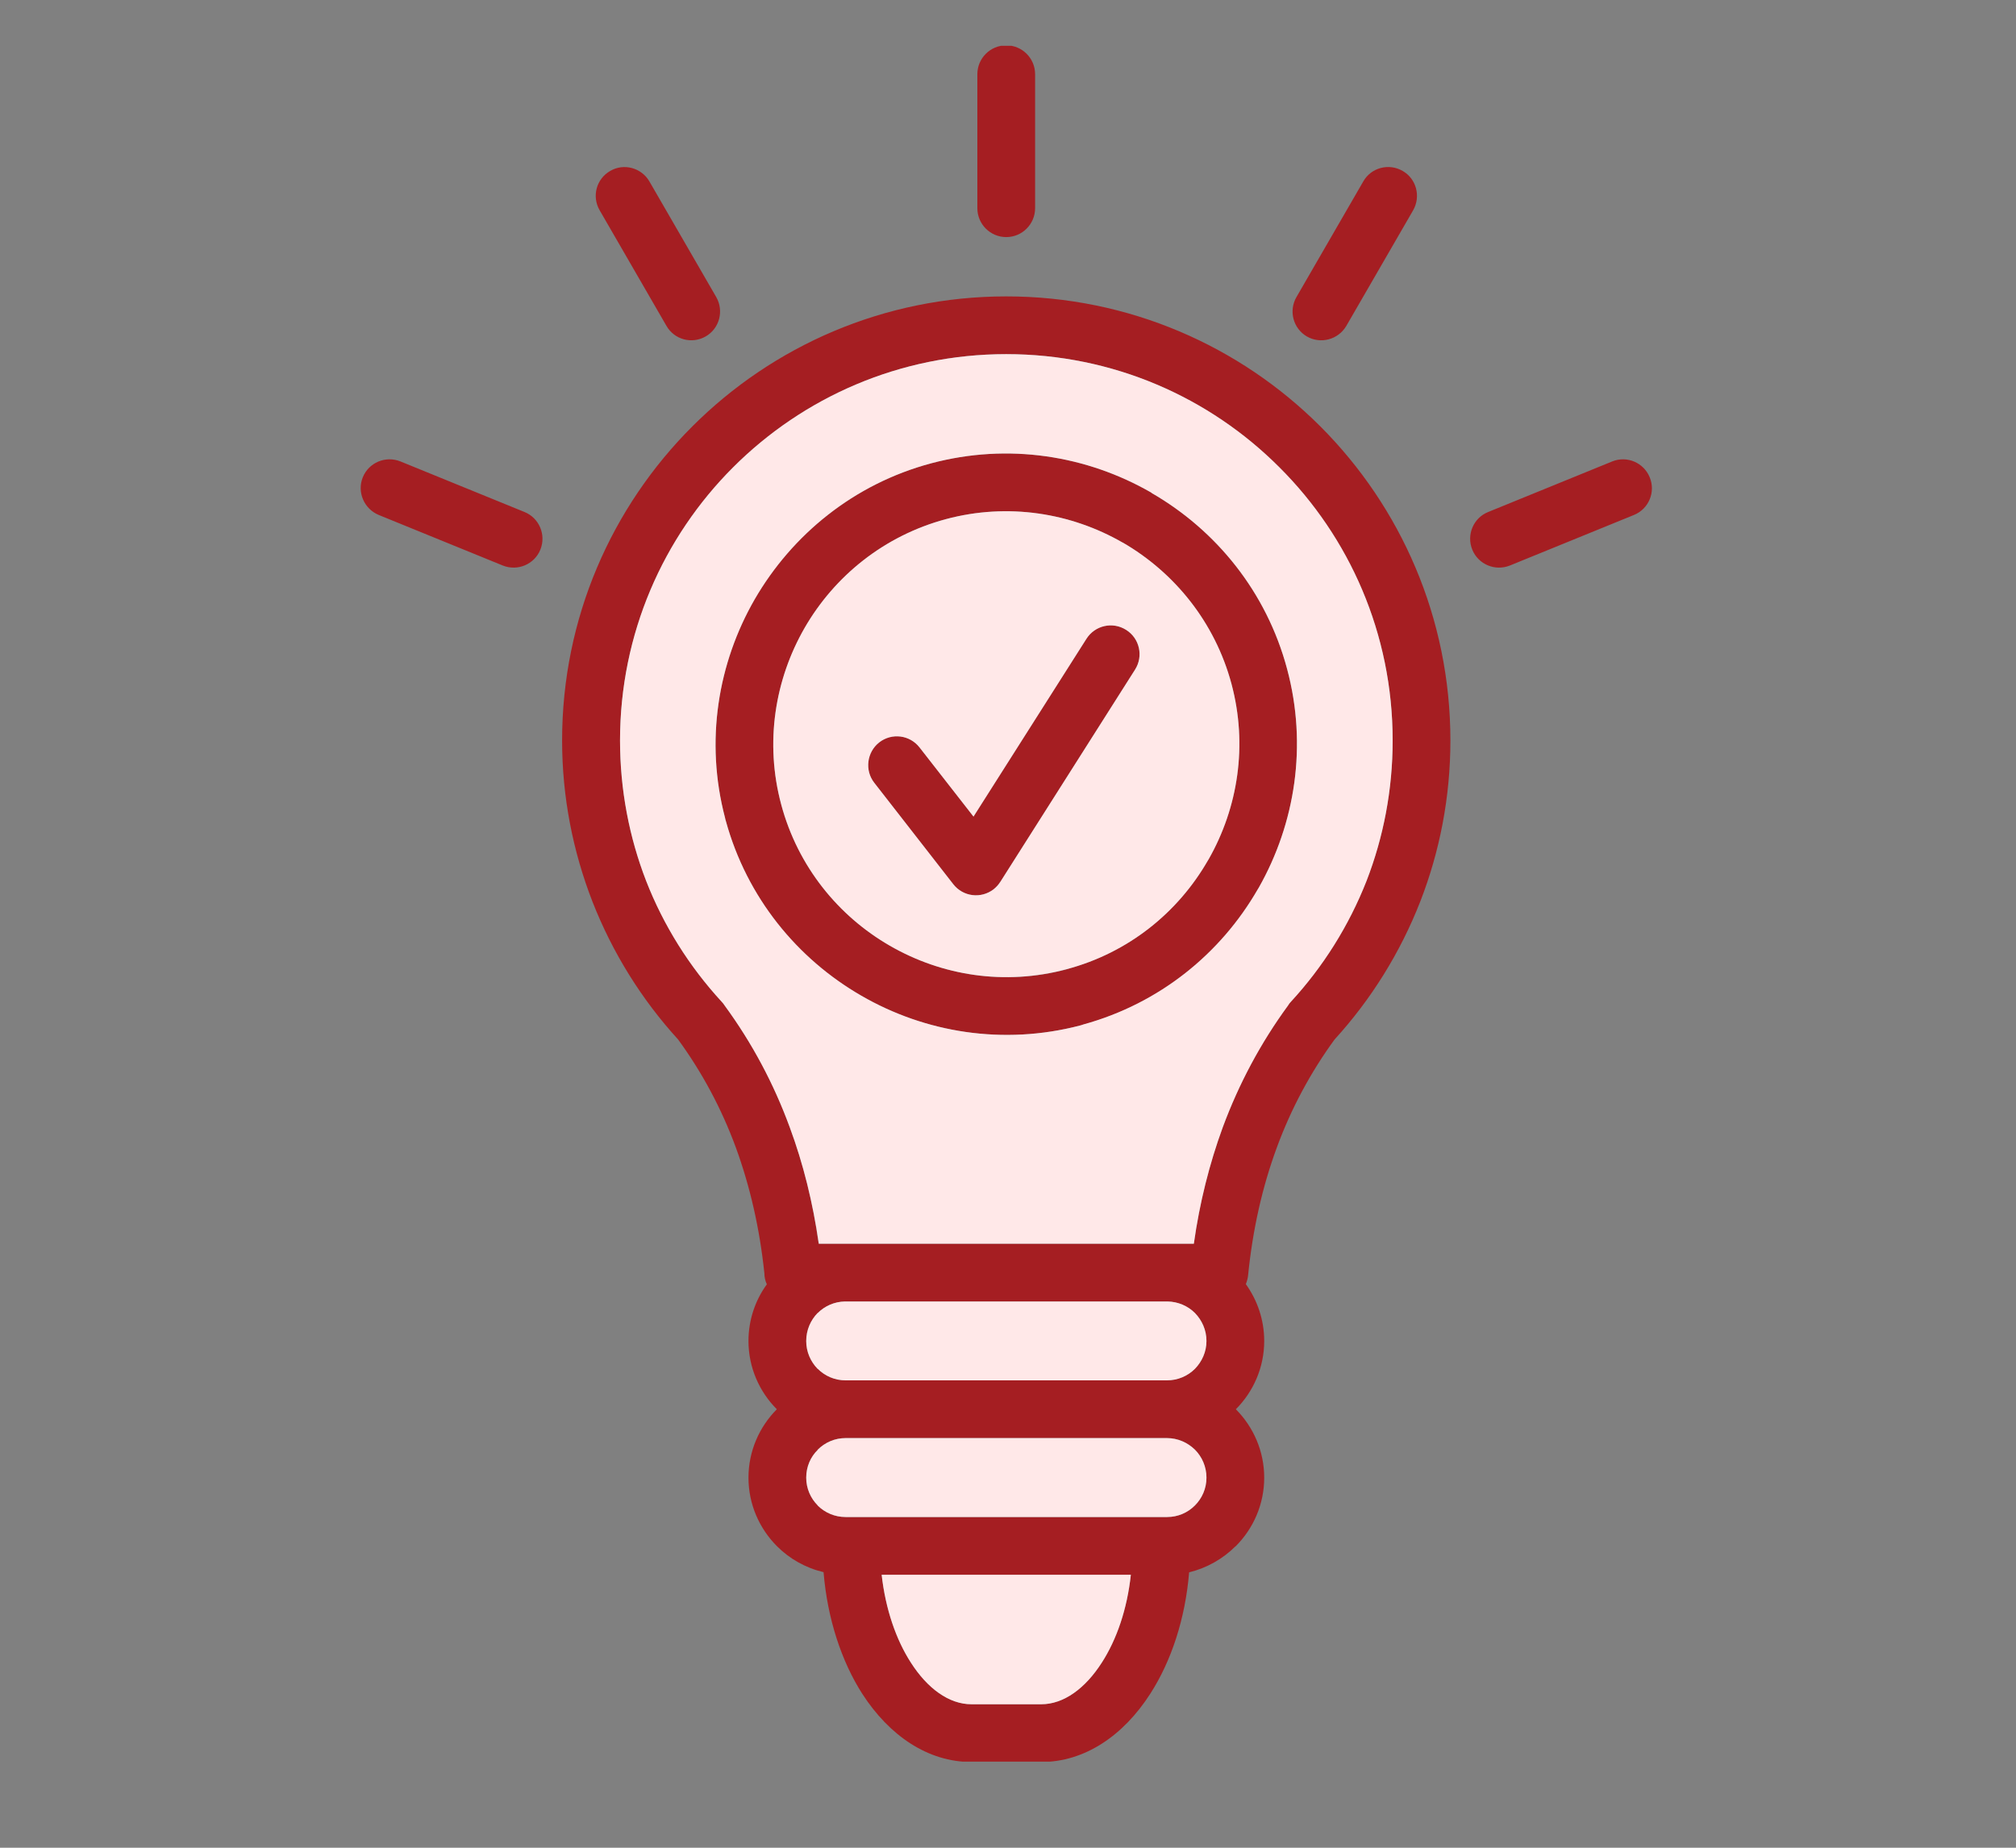 <svg xmlns="http://www.w3.org/2000/svg" xmlns:xlink="http://www.w3.org/1999/xlink" width="60" zoomAndPan="magnify" viewBox="0 0 45 41.25" height="55" preserveAspectRatio="xMidYMid meet" version="1.2"><rect x="0" y="0" width="45" height="41.25" fill="#808080" stroke="none"/><defs><clipPath id="38e28e58bd"><path d="M 8 1.023 L 37 1.023 L 37 39.328 L 8 39.328 Z M 8 1.023 "/></clipPath></defs><g id="5692eb5f45"><g clip-rule="nonzero" clip-path="url(#38e28e58bd)"><path style=" stroke:none;fill-rule:evenodd;fill:#a51e22;fill-opacity:1;" d="M 18.875 27.766 L 26.648 27.766 C 26.777 26.848 26.996 25.98 27.293 25.168 C 27.656 24.188 28.141 23.281 28.75 22.449 C 28.766 22.418 28.789 22.391 28.812 22.363 C 29.535 21.582 30.109 20.668 30.504 19.66 C 30.879 18.695 31.086 17.637 31.086 16.531 C 31.086 14.148 30.121 11.992 28.559 10.434 C 27 8.871 24.844 7.906 22.461 7.906 C 20.082 7.906 17.926 8.871 16.363 10.434 C 14.805 11.992 13.84 14.148 13.84 16.531 C 13.84 17.637 14.047 18.695 14.422 19.664 C 14.812 20.664 15.387 21.578 16.105 22.359 C 16.133 22.387 16.156 22.418 16.176 22.449 C 16.785 23.281 17.27 24.188 17.629 25.168 C 17.93 25.98 18.145 26.848 18.273 27.766 Z M 21.113 11.59 C 22.496 11.219 23.906 11.449 25.059 12.113 L 25.062 12.113 C 26.215 12.781 27.117 13.887 27.488 15.266 C 27.855 16.637 27.633 18.031 26.98 19.18 C 26.973 19.191 26.969 19.199 26.961 19.211 C 26.297 20.367 25.191 21.27 23.809 21.637 L 23.809 21.641 C 22.426 22.008 21.02 21.781 19.863 21.113 C 18.711 20.449 17.809 19.344 17.438 17.965 L 17.438 17.961 C 17.066 16.578 17.297 15.172 17.961 14.016 C 18.629 12.859 19.734 11.961 21.113 11.59 Z M 16.848 13.375 C 17.684 11.934 19.059 10.809 20.781 10.344 C 22.508 9.883 24.262 10.168 25.703 11 L 25.703 11.004 C 27.145 11.836 28.27 13.215 28.73 14.934 C 29.188 16.645 28.91 18.383 28.098 19.816 C 28.09 19.832 28.082 19.844 28.074 19.855 C 27.25 21.285 25.887 22.406 24.18 22.875 C 24.156 22.883 24.129 22.887 24.105 22.895 C 22.395 23.34 20.652 23.055 19.223 22.227 C 17.793 21.402 16.672 20.039 16.203 18.332 C 16.195 18.309 16.188 18.281 16.184 18.258 C 15.734 16.547 16.023 14.805 16.848 13.375 Z M 19.516 17.477 C 19.297 17.199 19.344 16.793 19.625 16.574 C 19.906 16.355 20.309 16.406 20.527 16.688 L 21.73 18.23 L 24.25 14.262 C 24.438 13.961 24.836 13.871 25.137 14.062 C 25.438 14.254 25.527 14.652 25.336 14.949 L 22.328 19.691 L 22.324 19.688 C 22.289 19.75 22.238 19.805 22.18 19.852 C 21.898 20.07 21.496 20.02 21.277 19.738 Z M 23.105 4.648 C 23.105 5.004 22.816 5.293 22.461 5.293 C 22.105 5.293 21.816 5.004 21.816 4.648 L 21.816 1.656 C 21.816 1.301 22.105 1.012 22.461 1.012 C 22.816 1.012 23.105 1.301 23.105 1.656 Z M 30.051 7.277 C 29.871 7.582 29.48 7.688 29.172 7.512 C 28.863 7.332 28.762 6.938 28.938 6.633 L 30.43 4.051 C 30.605 3.742 31 3.637 31.309 3.816 C 31.617 3.992 31.719 4.387 31.543 4.695 Z M 15.988 6.633 C 16.164 6.941 16.059 7.336 15.75 7.512 C 15.441 7.688 15.051 7.582 14.875 7.273 L 13.383 4.691 C 13.207 4.383 13.312 3.992 13.621 3.816 C 13.926 3.637 14.32 3.746 14.496 4.051 Z M 11.707 11.43 C 12.035 11.562 12.195 11.938 12.062 12.27 C 11.93 12.598 11.555 12.758 11.223 12.625 L 8.453 11.496 C 8.125 11.359 7.965 10.984 8.098 10.656 C 8.23 10.328 8.605 10.168 8.938 10.301 Z M 33.703 12.625 C 33.371 12.758 32.996 12.598 32.863 12.27 C 32.73 11.941 32.887 11.562 33.219 11.43 L 35.988 10.301 C 36.316 10.168 36.691 10.328 36.824 10.656 C 36.961 10.984 36.801 11.363 36.473 11.496 Z M 27.809 28.668 C 28.066 29.027 28.219 29.465 28.219 29.938 C 28.219 30.527 27.977 31.07 27.586 31.461 C 27.977 31.855 28.219 32.395 28.219 32.988 C 28.219 33.582 27.977 34.125 27.582 34.52 L 27.578 34.52 C 27.297 34.801 26.941 35.004 26.543 35.102 C 26.457 36.145 26.141 37.09 25.676 37.812 C 25.074 38.75 24.211 39.336 23.242 39.336 L 21.684 39.336 C 20.711 39.336 19.852 38.75 19.246 37.812 C 18.785 37.09 18.469 36.141 18.383 35.098 C 17.984 35.004 17.625 34.801 17.344 34.52 L 17.344 34.516 L 17.34 34.516 C 16.949 34.121 16.707 33.582 16.707 32.988 C 16.707 32.395 16.949 31.855 17.34 31.461 C 16.949 31.07 16.707 30.527 16.707 29.938 C 16.707 29.465 16.859 29.027 17.117 28.672 C 17.082 28.598 17.062 28.512 17.062 28.426 C 16.957 27.422 16.742 26.484 16.422 25.609 C 16.102 24.742 15.672 23.941 15.137 23.207 C 14.324 22.316 13.672 21.273 13.223 20.125 C 12.789 19.008 12.547 17.797 12.547 16.531 C 12.547 13.793 13.656 11.316 15.453 9.52 C 17.246 7.727 19.727 6.617 22.461 6.617 C 25.199 6.617 27.68 7.727 29.473 9.52 C 31.266 11.316 32.375 13.793 32.375 16.531 C 32.375 17.797 32.137 19.008 31.703 20.125 C 31.254 21.273 30.602 22.316 29.789 23.207 C 29.254 23.941 28.824 24.742 28.504 25.609 C 28.176 26.496 27.961 27.453 27.859 28.473 C 27.852 28.543 27.832 28.609 27.809 28.668 Z M 26.059 29.055 L 18.863 29.055 C 18.625 29.059 18.41 29.156 18.254 29.312 C 18.094 29.473 17.996 29.691 17.996 29.938 C 17.996 30.18 18.094 30.398 18.254 30.559 C 18.414 30.719 18.633 30.816 18.875 30.816 L 26.047 30.816 C 26.293 30.816 26.512 30.719 26.672 30.559 C 26.832 30.398 26.93 30.18 26.93 29.938 L 26.93 29.934 C 26.93 29.691 26.832 29.473 26.672 29.312 C 26.516 29.156 26.297 29.059 26.059 29.055 Z M 26.047 32.105 L 18.875 32.105 C 18.633 32.105 18.414 32.203 18.254 32.363 L 18.254 32.367 C 18.094 32.523 17.996 32.742 17.996 32.988 C 17.996 33.23 18.094 33.449 18.254 33.609 C 18.414 33.77 18.633 33.867 18.875 33.867 L 26.051 33.867 C 26.293 33.867 26.512 33.77 26.672 33.609 C 26.832 33.449 26.93 33.23 26.93 32.988 C 26.93 32.746 26.832 32.523 26.672 32.363 C 26.512 32.207 26.293 32.105 26.047 32.105 Z M 25.242 35.156 L 19.68 35.156 C 19.766 35.922 20 36.602 20.332 37.117 C 20.699 37.691 21.18 38.047 21.684 38.047 L 23.242 38.047 C 23.746 38.047 24.227 37.691 24.594 37.117 C 24.926 36.602 25.16 35.922 25.242 35.156 Z M 25.242 35.156 "/></g><path style=" stroke:none;fill-rule:evenodd;fill:#ffe8e8;fill-opacity:1;" d="M 16.176 22.449 C 16.785 23.281 17.27 24.188 17.629 25.168 C 17.93 25.98 18.145 26.848 18.277 27.766 L 26.648 27.766 C 26.777 26.848 26.996 25.98 27.293 25.168 C 27.656 24.188 28.141 23.281 28.75 22.449 C 28.766 22.418 28.789 22.391 28.812 22.367 C 29.535 21.582 30.109 20.668 30.504 19.664 C 30.879 18.695 31.086 17.637 31.086 16.531 C 31.086 14.148 30.121 11.992 28.559 10.434 C 27 8.871 24.844 7.906 22.461 7.906 C 20.082 7.906 17.926 8.871 16.363 10.434 C 14.805 11.992 13.84 14.148 13.84 16.531 C 13.84 17.637 14.047 18.695 14.422 19.664 C 14.812 20.664 15.387 21.578 16.105 22.359 C 16.133 22.387 16.156 22.418 16.176 22.449 Z M 24.105 22.895 C 22.395 23.34 20.652 23.055 19.223 22.227 C 17.793 21.402 16.672 20.035 16.203 18.332 C 16.195 18.309 16.188 18.281 16.184 18.258 C 15.734 16.547 16.023 14.805 16.848 13.375 C 17.684 11.934 19.059 10.805 20.781 10.344 C 22.508 9.883 24.262 10.168 25.703 11 L 25.703 11.004 C 27.145 11.836 28.27 13.211 28.73 14.934 C 29.188 16.641 28.91 18.383 28.098 19.816 L 28.074 19.855 C 27.25 21.285 25.887 22.402 24.18 22.871 C 24.156 22.883 24.129 22.887 24.105 22.895 Z M 24.105 22.895 "/><path style=" stroke:none;fill-rule:evenodd;fill:#ffe8e8;fill-opacity:1;" d="M 19.863 21.113 C 21.02 21.781 22.426 22.008 23.809 21.637 C 25.191 21.27 26.297 20.367 26.961 19.211 L 26.98 19.18 C 27.633 18.031 27.855 16.637 27.488 15.266 C 27.117 13.887 26.215 12.781 25.062 12.113 L 25.059 12.113 C 23.906 11.449 22.496 11.219 21.113 11.59 C 19.734 11.961 18.629 12.859 17.961 14.016 C 17.297 15.168 17.066 16.578 17.438 17.961 C 17.809 19.344 18.711 20.449 19.863 21.113 Z M 25.336 14.949 L 22.328 19.688 C 22.289 19.75 22.238 19.805 22.18 19.852 C 21.898 20.07 21.496 20.02 21.277 19.738 L 19.516 17.477 C 19.297 17.199 19.348 16.793 19.625 16.574 C 19.906 16.355 20.309 16.406 20.527 16.688 L 21.73 18.23 L 24.25 14.262 C 24.441 13.961 24.836 13.871 25.137 14.062 C 25.438 14.25 25.527 14.648 25.336 14.949 Z M 25.336 14.949 "/><path style=" stroke:none;fill-rule:evenodd;fill:#ffe8e8;fill-opacity:1;" d="M 26.059 29.055 L 18.863 29.055 C 18.625 29.059 18.41 29.156 18.254 29.312 L 18.25 29.312 C 18.094 29.473 17.996 29.691 17.996 29.938 C 17.996 30.18 18.094 30.398 18.25 30.559 L 18.254 30.559 C 18.414 30.719 18.633 30.816 18.875 30.816 L 26.047 30.816 C 26.289 30.816 26.512 30.719 26.672 30.559 C 26.828 30.398 26.93 30.18 26.93 29.938 C 26.93 29.691 26.828 29.473 26.672 29.312 C 26.516 29.156 26.297 29.059 26.059 29.055 Z M 26.059 29.055 "/><path style=" stroke:none;fill-rule:evenodd;fill:#ffe8e8;fill-opacity:1;" d="M 26.047 32.105 L 18.875 32.105 C 18.633 32.105 18.414 32.203 18.254 32.363 L 18.254 32.367 C 18.094 32.523 17.996 32.742 17.996 32.988 C 17.996 33.23 18.094 33.449 18.254 33.609 L 18.254 33.613 C 18.414 33.77 18.633 33.867 18.875 33.867 L 26.051 33.867 C 26.293 33.867 26.512 33.77 26.672 33.609 C 26.832 33.449 26.93 33.23 26.93 32.988 C 26.93 32.746 26.832 32.523 26.672 32.363 C 26.512 32.207 26.293 32.105 26.047 32.105 Z M 26.047 32.105 "/><path style=" stroke:none;fill-rule:evenodd;fill:#ffe8e8;fill-opacity:1;" d="M 25.242 35.156 L 19.68 35.156 C 19.766 35.922 20 36.602 20.332 37.117 C 20.699 37.691 21.18 38.047 21.684 38.047 L 23.242 38.047 C 23.746 38.047 24.227 37.691 24.594 37.117 C 24.926 36.602 25.16 35.922 25.242 35.156 Z M 25.242 35.156 "/></g></svg>